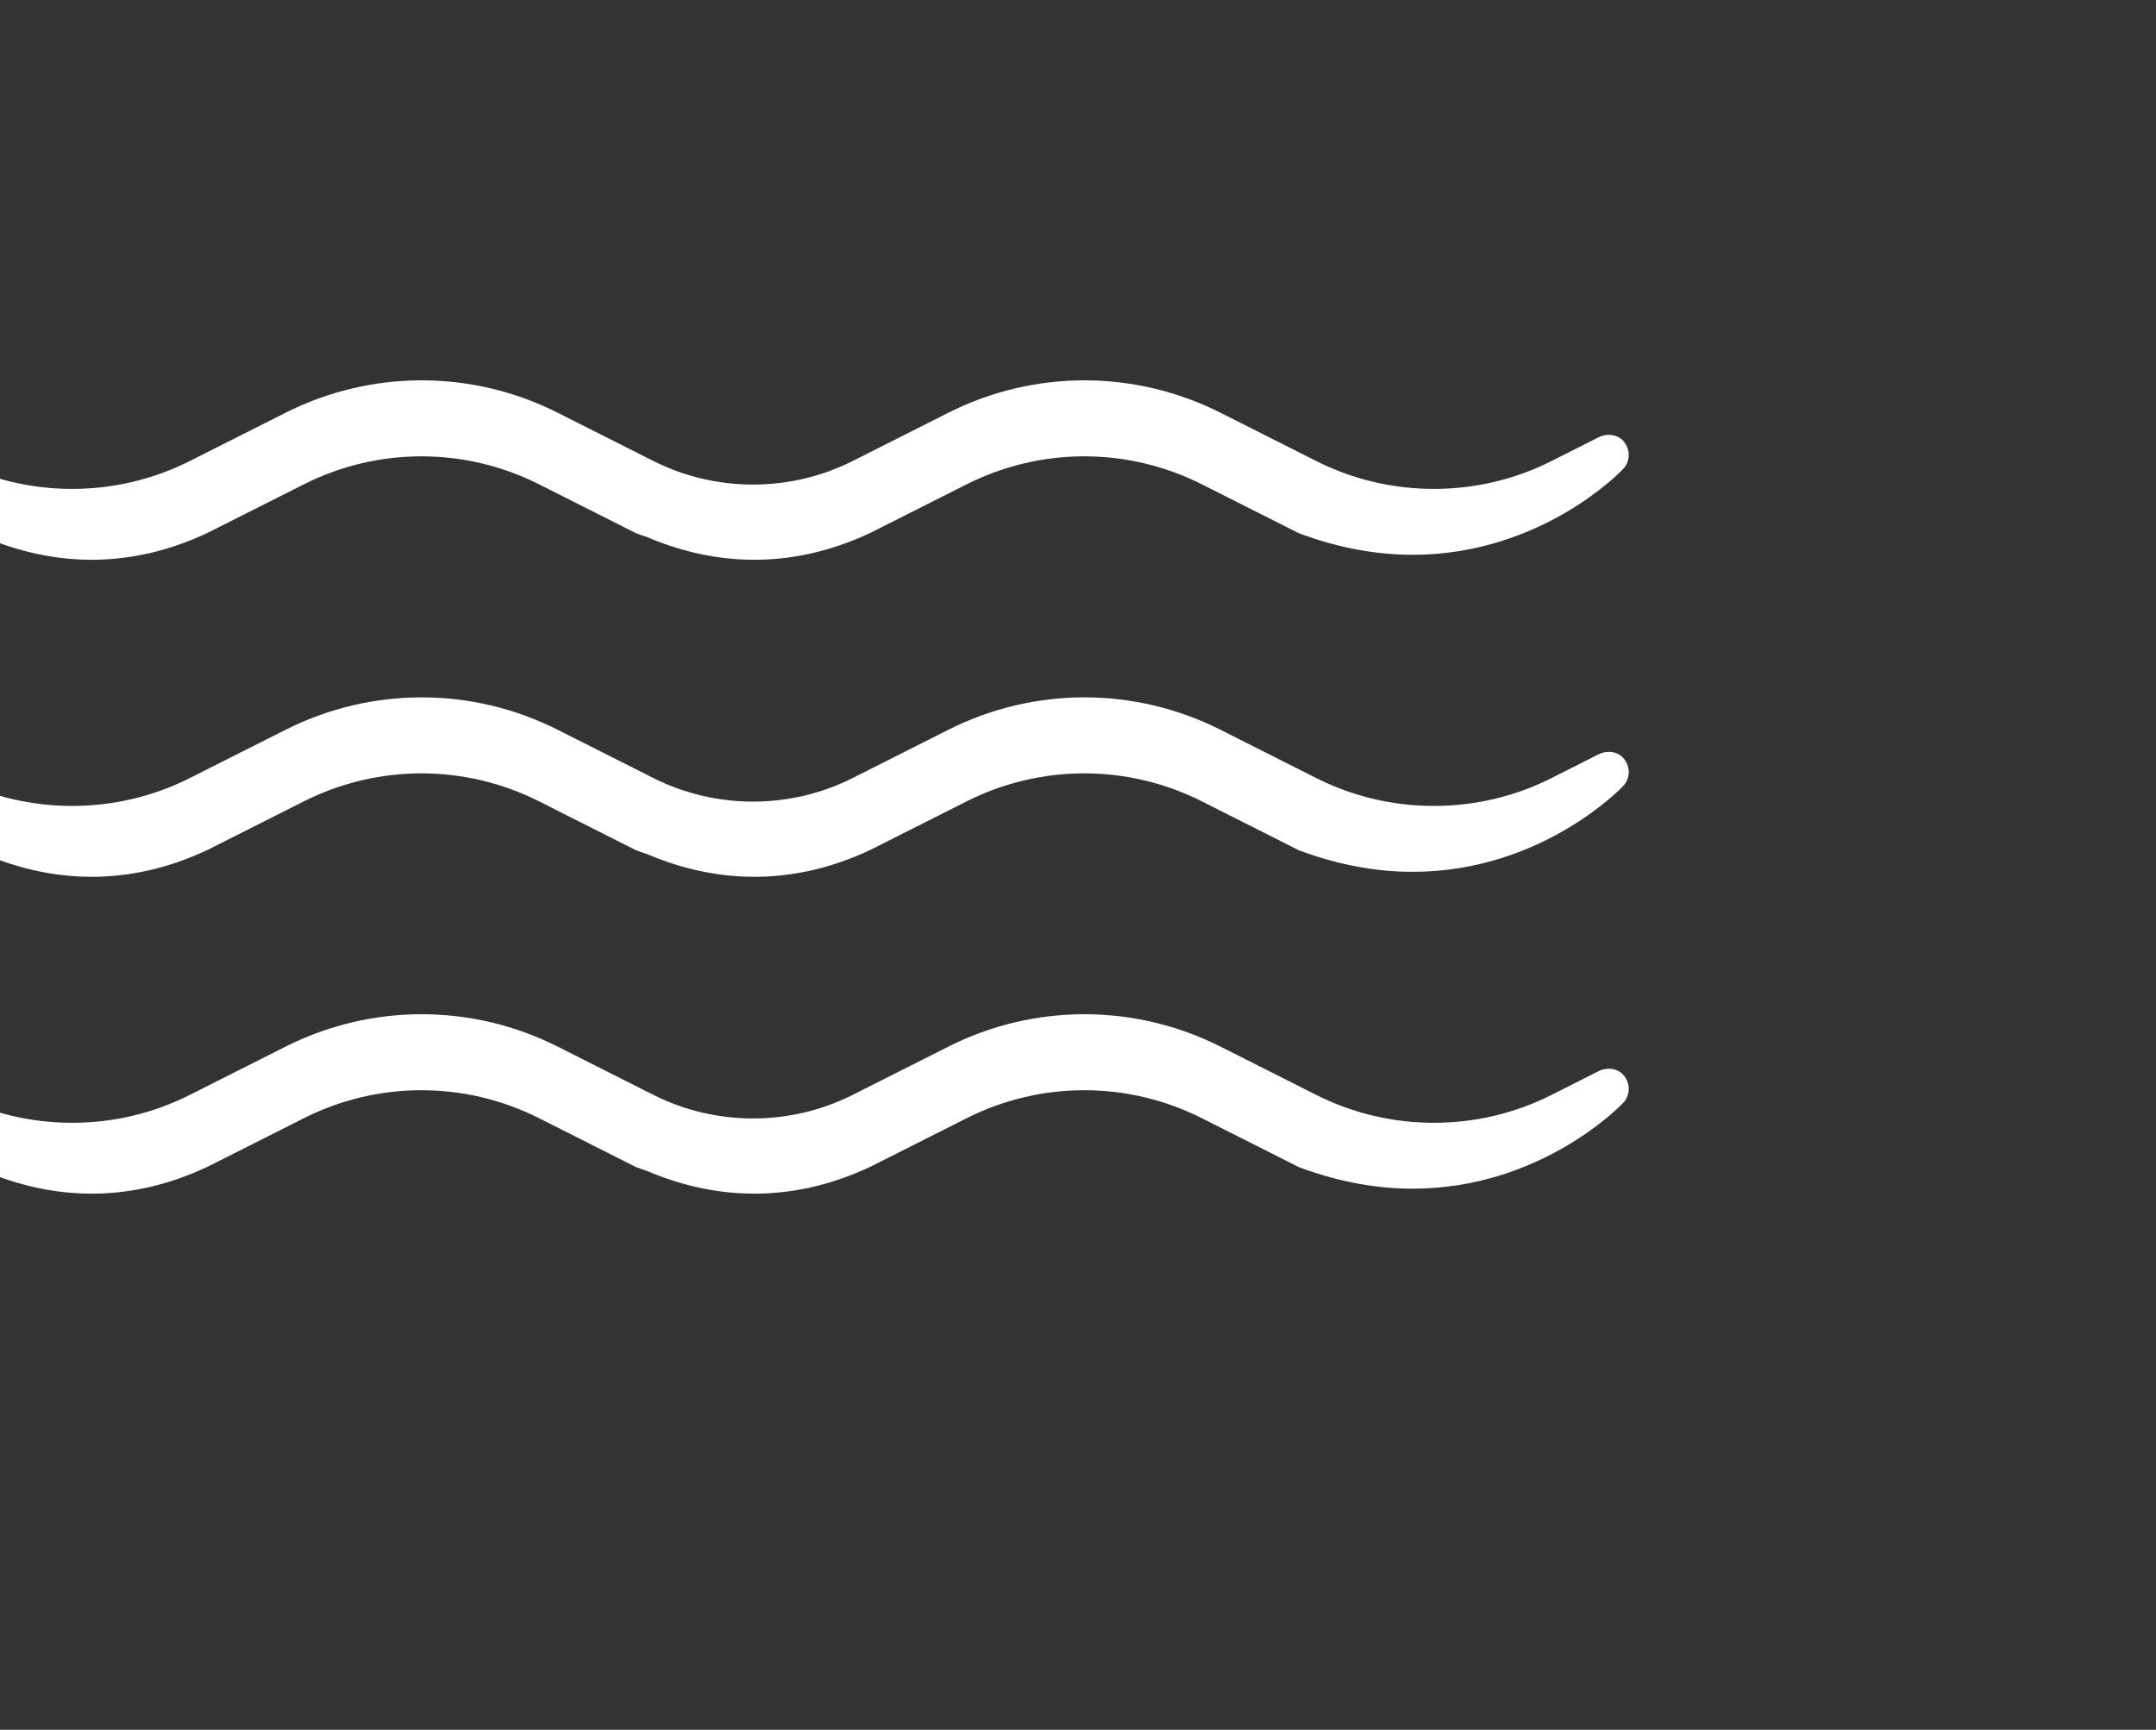 <svg width="263" height="211" viewBox="0 0 263 211" fill="none" xmlns="http://www.w3.org/2000/svg">
<rect x="0" y="0" width="263" height="211" fill="#333333" stroke="none"/>
<g clip-path="url(#clip0_4534_4328)">
<path d="M198.004 131.083C197.22 130.279 195.986 130.161 194.986 130.671L189.282 133.552C180.286 138.1 169.545 138.1 160.548 133.552L148.886 127.672C138.439 122.4 126.13 122.4 115.683 127.672L104.021 133.552C104.021 133.552 103.942 133.591 103.903 133.611C96.357 137.374 87.361 137.374 79.814 133.611C79.775 133.611 79.736 133.572 79.697 133.552L68.034 127.672C57.588 122.4 45.279 122.4 34.832 127.672L23.169 133.552C14.173 138.1 3.432 138.1 -5.565 133.552L-11.268 130.671C-12.268 130.161 -13.503 130.299 -14.287 131.083C-15.228 132.043 -15.228 133.533 -14.346 134.493C-14.209 134.63 -3.879 145.606 11.174 145.606C15.545 145.606 20.347 144.685 25.384 142.294L37.046 136.414C46.082 131.847 56.745 131.847 65.781 136.414L77.443 142.294C77.443 142.294 77.6 142.372 77.698 142.412C78.09 142.549 78.462 142.686 78.854 142.804C82.598 144.411 87.047 145.606 92.025 145.606C96.396 145.606 101.179 144.685 106.236 142.294L117.898 136.414C126.934 131.847 137.596 131.847 146.632 136.414L158.294 142.294C158.294 142.294 158.47 142.372 158.549 142.412C163.527 144.254 168.133 144.999 172.328 144.999C188.106 144.999 197.906 134.65 198.024 134.513C198.906 133.552 198.906 132.063 197.985 131.083H198.004Z" fill="white"/>
<path d="M198.004 92.432C197.22 91.629 195.986 91.511 194.986 92.021L189.282 94.902C180.286 99.449 169.545 99.449 160.548 94.902L148.886 89.022C138.439 83.749 126.13 83.749 115.683 89.022L104.021 94.902C104.021 94.902 103.942 94.941 103.903 94.961C96.357 98.724 87.361 98.724 79.814 94.961C79.775 94.961 79.736 94.921 79.697 94.902L68.034 89.022C57.588 83.749 45.279 83.749 34.832 89.022L23.169 94.902C14.173 99.449 3.432 99.449 -5.565 94.902L-11.268 92.021C-12.268 91.511 -13.503 91.648 -14.287 92.432C-15.228 93.393 -15.228 94.882 -14.346 95.843C-14.209 95.98 -3.879 106.956 11.174 106.956C15.545 106.956 20.347 106.035 25.384 103.644L37.046 97.763C46.082 93.197 56.745 93.197 65.781 97.763L77.443 103.644C77.443 103.644 77.6 103.722 77.698 103.761C78.09 103.898 78.462 104.036 78.854 104.153C82.598 105.76 87.047 106.956 92.025 106.956C96.396 106.956 101.179 106.035 106.236 103.644L117.898 97.763C126.934 93.197 137.596 93.197 146.632 97.763L158.294 103.644C158.294 103.644 158.47 103.722 158.549 103.761C163.527 105.604 168.133 106.348 172.328 106.348C188.106 106.348 197.906 95.999 198.024 95.862C198.906 94.902 198.906 93.412 197.985 92.432H198.004Z" fill="white"/>
<path d="M198.004 53.759C197.22 52.956 195.986 52.838 194.986 53.348L189.282 56.229C180.286 60.776 169.545 60.776 160.548 56.229L148.886 50.349C138.439 45.076 126.13 45.076 115.683 50.349L104.021 56.229C104.021 56.229 103.942 56.268 103.903 56.288C96.357 60.051 87.361 60.051 79.814 56.288C79.775 56.288 79.736 56.249 79.697 56.229L68.034 50.349C57.588 45.076 45.279 45.076 34.832 50.349L23.169 56.229C14.173 60.776 3.432 60.776 -5.565 56.229L-11.268 53.348C-12.268 52.838 -13.503 52.975 -14.287 53.759C-15.228 54.72 -15.228 56.209 -14.346 57.17C-14.209 57.307 -3.879 68.283 11.174 68.283C15.545 68.283 20.347 67.362 25.384 64.971L37.046 59.091C46.082 54.524 56.745 54.524 65.781 59.091L77.443 64.971C77.443 64.971 77.6 65.049 77.698 65.088C78.09 65.226 78.462 65.363 78.854 65.48C82.598 67.088 87.047 68.283 92.025 68.283C96.396 68.283 101.179 67.362 106.236 64.971L117.898 59.091C126.934 54.524 137.596 54.524 146.632 59.091L158.294 64.971C158.294 64.971 158.47 65.049 158.549 65.088C163.527 66.931 168.133 67.676 172.328 67.676C188.106 67.676 197.906 57.327 198.024 57.189C198.906 56.229 198.906 54.739 197.985 53.759H198.004Z" fill="white"/>
</g>
<defs>
<clipPath id="clip0_4534_4328">
<rect width="263" height="211" fill="white"/>
</clipPath>
</defs>
</svg>
